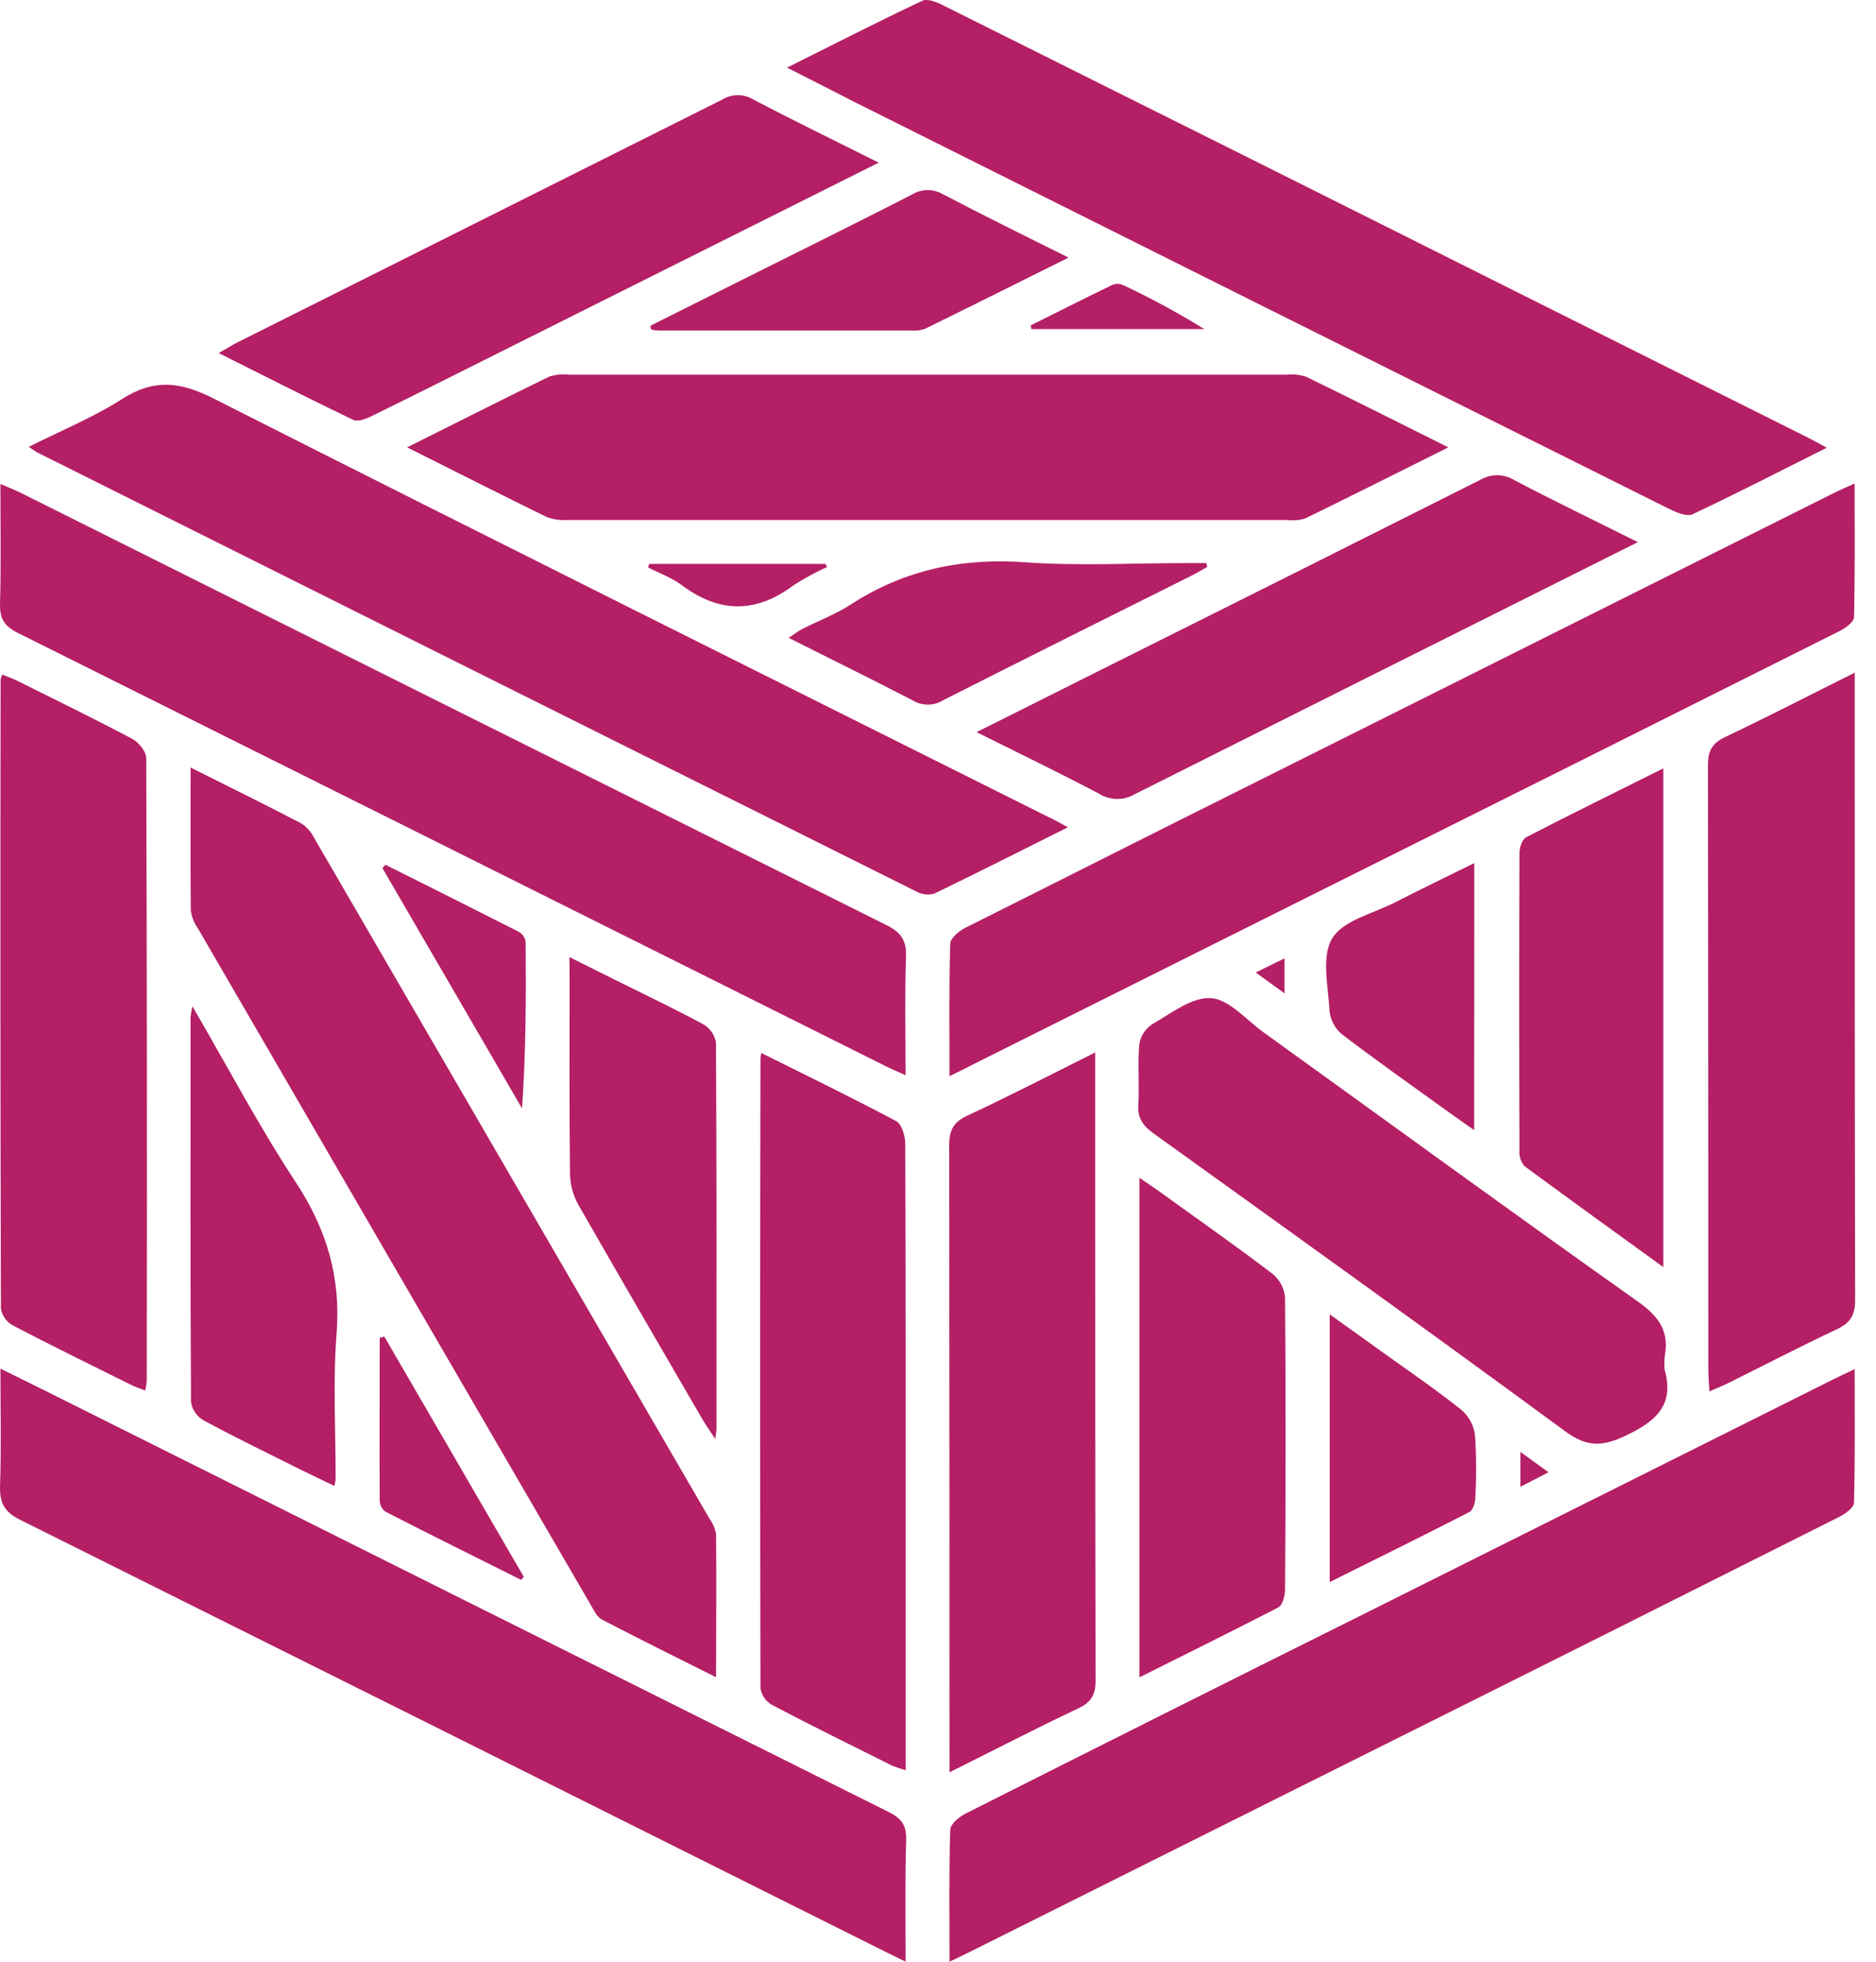 <svg width="66" height="69" viewBox="0 0 66 69" fill="none" xmlns="http://www.w3.org/2000/svg">
<g clip-path="url(#clip0_158_411)">
<path d="M6.706 26.997C8.095 27.692 9.358 28.314 10.604 28.964C10.792 29.088 10.944 29.259 11.045 29.46C15.682 37.44 20.319 45.423 24.956 53.408C25.076 53.57 25.157 53.758 25.192 53.957C25.21 55.595 25.192 57.231 25.192 58.994C23.784 58.287 22.464 57.638 21.165 56.959C21.004 56.874 20.903 56.651 20.799 56.477C16.183 48.537 11.571 40.596 6.962 32.652C6.831 32.468 6.745 32.255 6.713 32.032C6.697 30.399 6.706 28.768 6.706 26.997Z" fill="#B41F65"/>
<path d="M14.322 15.735C16.065 14.864 17.688 14.044 19.323 13.246C19.541 13.177 19.771 13.153 19.998 13.178H45.272C45.499 13.154 45.729 13.179 45.946 13.249C47.582 14.044 49.204 14.862 50.954 15.735C49.198 16.61 47.56 17.435 45.911 18.239C45.715 18.298 45.507 18.316 45.303 18.29C36.856 18.29 28.408 18.29 19.96 18.29C19.711 18.307 19.461 18.27 19.227 18.182C17.631 17.401 16.046 16.597 14.322 15.735Z" fill="#B41F65"/>
<path d="M31.86 68.998C31.396 68.769 31.072 68.614 30.748 68.449C20.742 63.446 10.733 58.451 0.72 53.463C0.156 53.183 -0.012 52.873 0.001 52.271C0.048 50.928 0.015 49.584 0.015 48.138L1.663 48.953C11.525 53.882 21.39 58.808 31.256 63.729C31.707 63.952 31.893 64.194 31.881 64.706C31.837 66.106 31.86 67.486 31.86 68.998Z" fill="#B41F65"/>
<path d="M37.57 29.098C35.922 29.922 34.405 30.69 32.871 31.43C32.665 31.49 32.444 31.467 32.255 31.366C21.943 26.224 11.632 21.075 1.323 15.92C1.244 15.88 1.171 15.823 1.01 15.719C2.15 15.144 3.288 14.679 4.304 14.029C5.435 13.31 6.354 13.427 7.538 14.029C17.305 18.971 27.111 23.851 36.905 28.748C37.099 28.834 37.275 28.939 37.57 29.098Z" fill="#B41F65"/>
<path d="M31.859 37.819C31.548 37.678 31.345 37.594 31.149 37.495C20.975 32.413 10.799 27.334 0.621 22.258C0.135 22.017 -0.014 21.74 0.001 21.218C0.039 19.851 0.014 18.473 0.014 17.023C0.296 17.144 0.521 17.23 0.735 17.337C10.886 22.409 21.038 27.477 31.193 32.542C31.68 32.786 31.894 33.059 31.874 33.628C31.828 34.991 31.859 36.349 31.859 37.819Z" fill="#B41F65"/>
<path d="M33.405 37.852C33.405 36.205 33.385 34.7 33.43 33.2C33.43 32.998 33.747 32.738 33.98 32.625C38.969 30.115 43.962 27.613 48.959 25.121C54.157 22.524 59.354 19.925 64.551 17.324C64.75 17.225 64.955 17.141 65.248 17.007C65.248 18.631 65.263 20.172 65.226 21.713C65.226 21.876 64.939 22.079 64.741 22.185C58.588 25.271 52.432 28.349 46.274 31.421L34.347 37.382C34.082 37.523 33.82 37.649 33.405 37.852Z" fill="#B41F65"/>
<path d="M33.406 69C33.406 67.369 33.383 65.865 33.431 64.362C33.431 64.161 33.748 63.899 33.98 63.784C38.579 61.465 43.184 59.158 47.793 56.863L64.487 48.521C64.707 48.411 64.93 48.312 65.249 48.155C65.249 49.775 65.267 51.316 65.225 52.853C65.225 53.036 64.906 53.254 64.689 53.362C59.32 56.062 53.944 58.755 48.56 61.439L34.196 68.616C33.971 68.731 33.746 68.835 33.406 69Z" fill="#B41F65"/>
<path d="M27.689 2.379C29.355 1.547 30.887 0.763 32.448 0.027C32.631 -0.059 32.964 0.075 33.18 0.187C40.567 3.869 47.95 7.558 55.327 11.253L63.585 15.382C63.785 15.482 63.98 15.59 64.268 15.748C62.639 16.564 61.105 17.355 59.544 18.089C59.344 18.182 58.98 18.025 58.735 17.906C49.167 13.136 39.603 8.36 30.043 3.578C29.304 3.199 28.561 2.82 27.689 2.379Z" fill="#B41F65"/>
<path d="M0.077 23.726C0.26 23.803 0.454 23.867 0.627 23.955C1.972 24.625 3.323 25.284 4.653 25.988C4.88 26.109 5.144 26.435 5.144 26.667C5.169 33.974 5.175 41.28 5.162 48.587C5.151 48.695 5.133 48.803 5.107 48.909C4.915 48.832 4.741 48.779 4.598 48.704C3.211 48.014 1.818 47.333 0.445 46.616C0.337 46.555 0.244 46.471 0.172 46.37C0.101 46.27 0.053 46.154 0.032 46.032C0.012 38.656 0.009 31.28 0.021 23.905C0.033 23.844 0.052 23.784 0.077 23.726Z" fill="#B41F65"/>
<path d="M65.251 23.66V24.429C65.251 31.529 65.251 38.628 65.266 45.73C65.266 46.279 65.083 46.537 64.616 46.757C63.335 47.361 62.087 48.008 60.822 48.636C60.624 48.735 60.417 48.819 60.139 48.94C60.123 48.645 60.101 48.428 60.101 48.208C60.101 41.109 60.096 34.008 60.088 26.907C60.088 26.404 60.236 26.14 60.697 25.922C62.189 25.214 63.661 24.453 65.251 23.66Z" fill="#B41F65"/>
<path d="M26.787 37.038C28.412 37.849 29.986 38.612 31.529 39.434C31.723 39.538 31.846 39.952 31.848 40.222C31.866 44.992 31.861 49.762 31.861 54.532V62.263C31.694 62.218 31.531 62.162 31.372 62.096C29.964 61.395 28.555 60.7 27.162 59.969C27.055 59.908 26.964 59.825 26.893 59.724C26.823 59.623 26.775 59.508 26.754 59.387C26.738 51.993 26.738 44.599 26.754 37.204C26.762 37.148 26.773 37.093 26.787 37.038Z" fill="#B41F65"/>
<path d="M38.53 37.019V38.921C38.53 45.655 38.53 52.386 38.543 59.12C38.543 59.629 38.38 59.878 37.928 60.092C36.451 60.791 35 61.542 33.405 62.338V61.514C33.405 54.437 33.401 47.36 33.393 40.283C33.393 39.754 33.539 39.472 34.028 39.243C35.503 38.555 36.956 37.803 38.53 37.019Z" fill="#B41F65"/>
<path d="M58.559 48.155C58.925 49.436 58.244 50.004 57.163 50.511C56.339 50.897 55.806 50.888 55.058 50.338C50.259 46.811 45.417 43.339 40.58 39.864C40.214 39.598 40.02 39.335 40.047 38.864C40.09 38.158 40.02 37.446 40.08 36.743C40.1 36.601 40.15 36.464 40.226 36.342C40.302 36.22 40.403 36.115 40.522 36.035C41.19 35.652 41.923 35.065 42.599 35.107C43.239 35.147 43.843 35.87 44.451 36.309C48.844 39.472 53.211 42.657 57.629 45.785C58.345 46.292 58.727 46.806 58.572 47.675C58.553 47.834 58.549 47.995 58.559 48.155Z" fill="#B41F65"/>
<path d="M57.622 19.068L55.867 19.947C50.553 22.604 45.241 25.265 39.931 27.93C39.74 28.044 39.521 28.104 39.299 28.102C39.076 28.1 38.858 28.037 38.67 27.919C37.28 27.187 35.864 26.504 34.357 25.752L38.152 23.852C42.797 21.534 47.441 19.208 52.084 16.875C52.265 16.768 52.473 16.712 52.683 16.715C52.894 16.718 53.1 16.778 53.279 16.89C54.67 17.62 56.085 18.301 57.622 19.068Z" fill="#B41F65"/>
<path d="M30.914 5.721L17.637 12.364C16.109 13.129 14.583 13.897 13.049 14.648C12.866 14.739 12.582 14.842 12.428 14.769C10.874 14.024 9.337 13.242 7.695 12.42C7.983 12.256 8.164 12.137 8.358 12.04C14.044 9.195 19.73 6.349 25.414 3.501C25.575 3.402 25.759 3.349 25.947 3.347C26.135 3.345 26.321 3.394 26.483 3.489C27.915 4.243 29.362 4.942 30.914 5.721Z" fill="#B41F65"/>
<path d="M40.086 58.998V41.427C40.483 41.7 40.818 41.919 41.135 42.159C42.357 43.037 43.589 43.905 44.786 44.818C44.907 44.921 45.007 45.046 45.08 45.188C45.153 45.329 45.196 45.483 45.209 45.642C45.238 49.066 45.233 52.491 45.209 55.917C45.209 56.131 45.119 56.466 44.967 56.541C43.386 57.358 41.779 58.15 40.086 58.998Z" fill="#B41F65"/>
<path d="M58.518 27.026V44.568C56.832 43.349 55.224 42.188 53.639 41.022C53.573 40.947 53.523 40.86 53.492 40.766C53.461 40.672 53.448 40.572 53.456 40.473C53.444 36.98 53.444 33.486 53.456 29.991C53.456 29.808 53.56 29.508 53.704 29.442C55.277 28.629 56.867 27.853 58.518 27.026Z" fill="#B41F65"/>
<path d="M20.033 33.664L21.829 34.558C22.806 35.046 23.793 35.513 24.757 36.036C24.872 36.105 24.969 36.198 25.044 36.309C25.119 36.42 25.168 36.545 25.189 36.677C25.215 41.193 25.207 45.708 25.207 50.221C25.207 50.302 25.191 50.382 25.167 50.617C24.966 50.311 24.838 50.137 24.73 49.952C23.265 47.432 21.801 44.917 20.352 42.384C20.165 42.053 20.063 41.682 20.053 41.302C20.026 39.022 20.039 36.741 20.039 34.461L20.033 33.664Z" fill="#B41F65"/>
<path d="M6.769 35.394C8.029 37.557 9.123 39.635 10.408 41.588C11.492 43.235 11.997 44.928 11.841 46.907C11.709 48.607 11.81 50.327 11.808 52.031C11.797 52.11 11.782 52.187 11.762 52.264C11.349 52.064 10.952 51.88 10.56 51.684C9.42 51.114 8.272 50.558 7.15 49.952C7.035 49.884 6.937 49.792 6.863 49.681C6.789 49.571 6.74 49.445 6.72 49.313C6.694 44.796 6.702 40.279 6.704 35.769C6.719 35.643 6.741 35.518 6.769 35.394Z" fill="#B41F65"/>
<path d="M42.471 19.941C42.306 20.034 42.145 20.135 41.977 20.219C39.048 21.683 36.103 23.148 33.177 24.632C33.016 24.731 32.83 24.783 32.641 24.783C32.452 24.783 32.267 24.731 32.106 24.632C30.693 23.9 29.258 23.197 27.748 22.436C27.946 22.306 28.078 22.198 28.226 22.123C28.795 21.832 29.403 21.605 29.933 21.261C31.822 20.036 33.861 19.613 36.103 19.78C37.989 19.912 39.89 19.805 41.786 19.805H42.442L42.471 19.941Z" fill="#B41F65"/>
<path d="M22.877 11.46L26.281 9.757C28.218 8.789 30.158 7.83 32.085 6.843C32.246 6.743 32.432 6.688 32.622 6.685C32.812 6.683 32.999 6.732 33.163 6.827C34.593 7.572 36.04 8.291 37.594 9.06C35.848 9.929 34.203 10.751 32.55 11.562C32.4 11.617 32.239 11.639 32.08 11.626C29.112 11.626 26.144 11.626 23.175 11.626C23.085 11.621 22.996 11.609 22.908 11.591L22.877 11.46Z" fill="#B41F65"/>
<path d="M51.863 39.75C51.482 39.483 51.191 39.28 50.902 39.071C49.665 38.178 48.414 37.298 47.201 36.371C46.959 36.165 46.806 35.872 46.775 35.555C46.729 34.693 46.482 33.65 46.866 33.009C47.251 32.369 48.294 32.14 49.062 31.748C49.968 31.285 50.884 30.844 51.867 30.357L51.863 39.75Z" fill="#B41F65"/>
<path d="M46.781 55.646V46.229C47.48 46.731 48.103 47.174 48.721 47.62C49.636 48.274 50.552 48.902 51.426 49.601C51.683 49.825 51.848 50.136 51.891 50.474C51.941 51.205 51.945 51.938 51.902 52.67C51.902 52.853 51.82 53.119 51.692 53.184C50.099 54.003 48.491 54.795 46.781 55.646Z" fill="#B41F65"/>
<path d="M13.52 47.011L18.428 55.463L18.333 55.568C16.737 54.771 15.139 53.979 13.551 53.166C13.492 53.119 13.444 53.059 13.411 52.992C13.377 52.924 13.36 52.85 13.358 52.775C13.347 50.871 13.358 48.966 13.358 47.06L13.52 47.011Z" fill="#B41F65"/>
<path d="M13.559 30.416C15.119 31.195 16.671 31.973 18.236 32.766C18.301 32.8 18.358 32.849 18.403 32.909C18.447 32.968 18.478 33.037 18.492 33.11C18.509 35.056 18.503 37.003 18.366 38.987L13.455 30.535L13.559 30.416Z" fill="#B41F65"/>
<path d="M22.839 19.835H29.037L29.095 19.945C28.688 20.129 28.296 20.343 27.92 20.585C26.599 21.576 25.312 21.572 23.989 20.585C23.635 20.32 23.2 20.164 22.801 19.959L22.839 19.835Z" fill="#B41F65"/>
<path d="M36.256 11.448C37.209 10.973 38.159 10.493 39.117 10.028C39.235 9.975 39.37 9.971 39.492 10.017C40.48 10.48 41.441 11.001 42.369 11.575H36.289L36.256 11.448Z" fill="#B41F65"/>
<path d="M45.19 34.938L44.178 34.206L45.19 33.708V34.938Z" fill="#B41F65"/>
<path d="M53.49 51.069L54.479 51.784L53.49 52.295V51.069Z" fill="#B41F65"/>
</g>
<defs>
<clipPath id="clip0_158_411">
<rect width="65.263" height="69" fill="white"/>
</clipPath>
</defs>
</svg>
